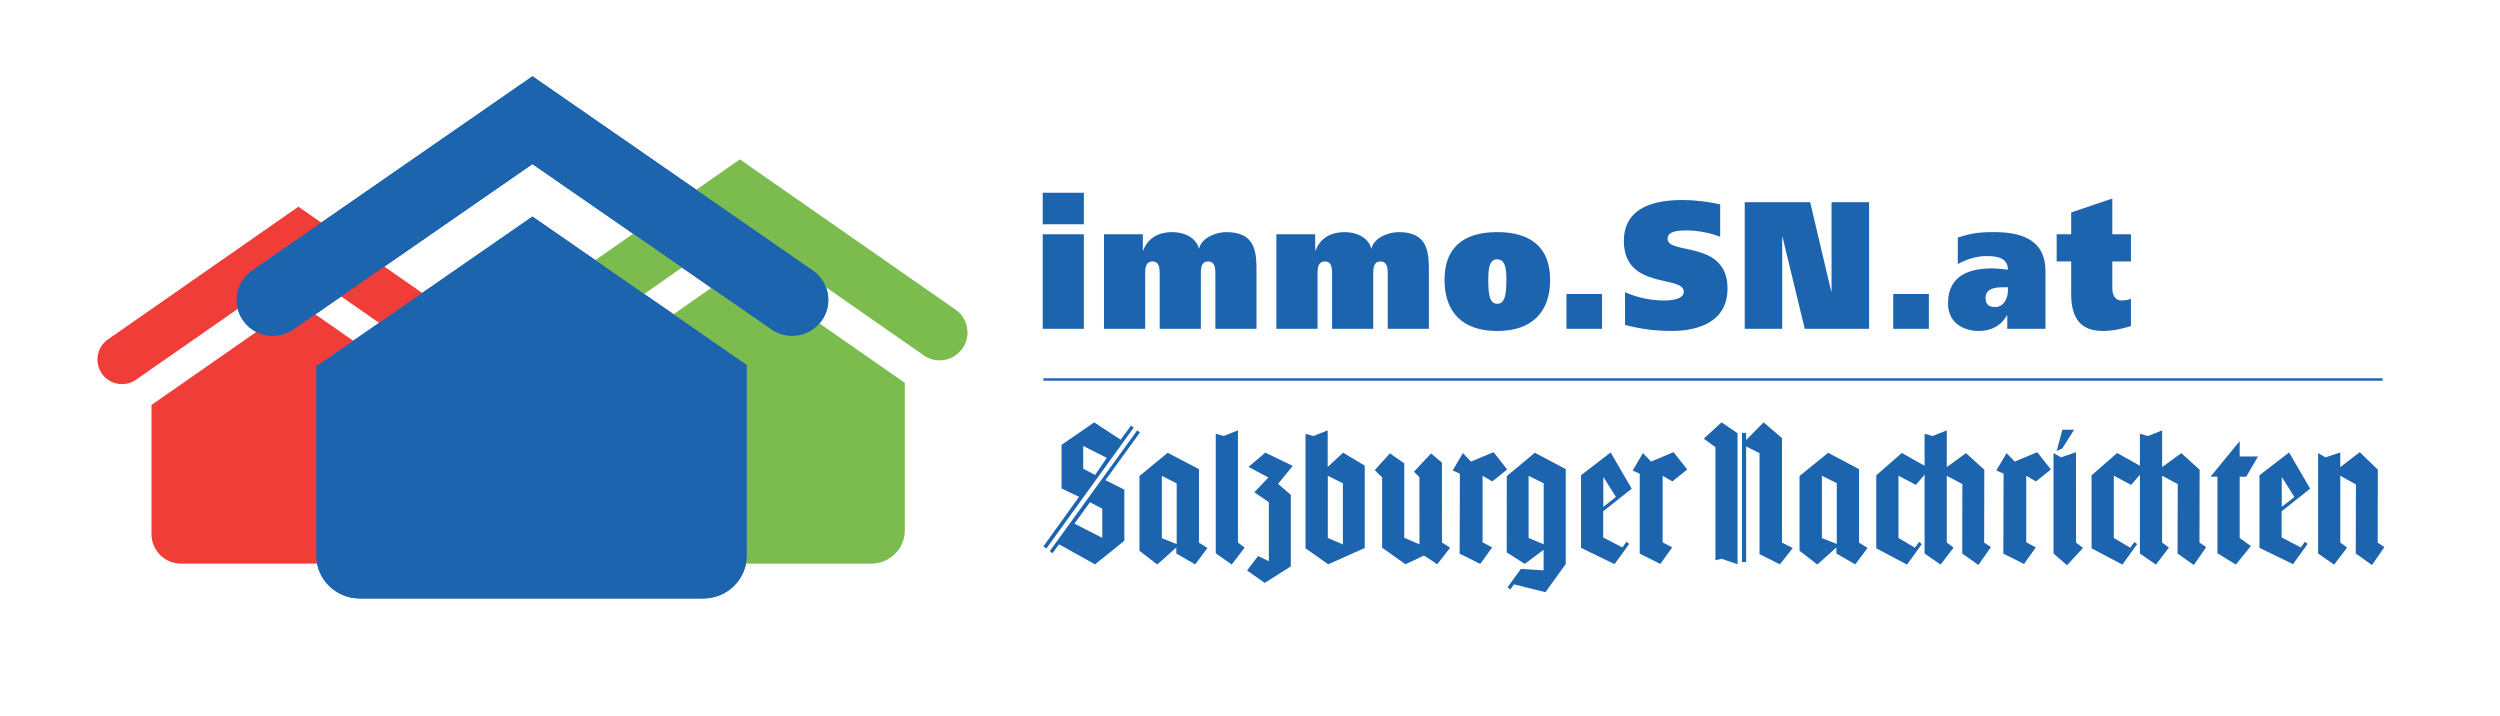 <svg enable-background="new 0 0 585.61 167.67" viewBox="0 0 585.61 167.67" xmlns="http://www.w3.org/2000/svg" xmlns:xlink="http://www.w3.org/1999/xlink"><clipPath id="a"><path d="m0 0h585.61v167.67h-585.61z"/></clipPath><clipPath id="b"><path d="m0 0h585.61v167.67h-585.61z"/></clipPath><clipPath id="c"><path d="m0 0h585.61v167.67h-585.61z"/></clipPath><clipPath id="d"><path d="m0 0h585.61v167.67h-585.61z"/></clipPath><path d="m244.41 88.61h313.71v.57h-313.71z" fill="#1d64af"/><path clip-path="url(#a)" d="m124.72 50.73-50.14 34.74c-.16.11-.34.18-.5.29v44.31c0 5.58 4.56 10.11 10.17 10.11h25.02 30.91 24.58c5.61 0 10.17-4.53 10.17-10.11v-44.57c-.01-.01-.03-.01-.04-.03z" fill="#1d64af"/><path clip-path="url(#a)" d="m180.7 77.17c1.48 1.02 3.17 1.51 4.84 1.51 2.68 0 5.32-1.26 6.96-3.61 2.68-3.82 1.74-9.07-2.11-11.73l-65.66-45.47-65.67 45.48c-3.84 2.66-4.79 7.91-2.11 11.73 1.65 2.35 4.29 3.61 6.97 3.61 1.67 0 3.36-.49 4.83-1.51l55.97-38.75z" fill="#1d64af"/><path clip-path="url(#a)" d="m173.31 62.77-38.59 26.89c-.12.08-.26.14-.38.23v34.31c0 4.32 3.51 7.83 7.83 7.83h19.25 23.79 18.91c4.32 0 7.83-3.5 7.83-7.83v-34.52c-.01-.01-.02-.01-.03-.02z" fill="#7cbc4e"/><path clip-path="url(#a)" d="m216.38 83.24c1.14.79 2.44 1.17 3.72 1.17 2.06 0 4.09-.98 5.36-2.79 2.06-2.96 1.34-7.02-1.62-9.08l-50.53-35.21-50.53 35.21c-2.96 2.06-3.68 6.12-1.62 9.08 1.27 1.82 3.3 2.79 5.36 2.79 1.28 0 2.58-.38 3.72-1.17l43.07-30.01z" fill="#7cbc4e"/><path clip-path="url(#a)" d="m69.9 70.88-34.07 23.74c-.11.07-.23.13-.34.2v30.29c0 3.82 3.09 6.91 6.91 6.91h17 21 16.7c3.82 0 6.91-3.1 6.91-6.91v-30.47c-.01-.01-.02-.01-.03-.02z" fill="#f13d37"/><path clip-path="url(#a)" d="m107.93 88.95c1 .7 2.15 1.04 3.29 1.04 1.82 0 3.61-.86 4.73-2.46 1.82-2.61 1.18-6.2-1.43-8.02l-44.62-31.09-44.61 31.08c-2.61 1.82-3.25 5.41-1.43 8.02 1.12 1.61 2.91 2.46 4.73 2.46 1.13 0 2.28-.34 3.28-1.04l38.03-26.48z" fill="#f13d37"/><g fill="#1d64af"><path clip-path="url(#a)" d="m124.72 50.73-50.14 34.74c-.16.11-.34.18-.5.29v44.31c0 5.58 4.56 10.11 10.17 10.11h25.02 30.91 24.58c5.61 0 10.17-4.53 10.17-10.11v-44.57c-.01-.01-.03-.01-.04-.03z"/><path clip-path="url(#a)" d="m180.7 77.17c1.48 1.02 3.17 1.51 4.84 1.51 2.68 0 5.32-1.26 6.96-3.61 2.68-3.82 1.74-9.07-2.11-11.73l-65.66-45.47-65.67 45.48c-3.84 2.66-4.79 7.91-2.11 11.73 1.65 2.35 4.29 3.61 6.97 3.61 1.67 0 3.36-.49 4.83-1.51l55.97-38.75z"/><path d="m314.56 127.52-3.53-1.5v-14.57l3.53 1.75zm5.12.84v-19.29l-5.07-3.03-3.61 3.34v-8.57l-3.34 1.32-1.85-.49v26.81l5.32 3.73z"/><path d="m524.63 106.93h4.29l-2.75 4.74h-1.54v14.35l2.61 1.89-3.5 4.34-4.32-2.65v-17.95h-1.61l6.82-8.32z"/><path d="m482.8 107.13 3.49-1.21.01 21.18 1.63 1.26-3.74 4.04-3.17-2.74v-23.52z"/><path d="m485.85 100.66-2.75 4.34-1.34.67 1.34-5.01z"/><path d="m417.42 102.62v24.48l2.52 1.26-3 3.83-4.78-2.38v-23.66l-3.14-1.58v27.09l-.97.01v-30.28h.97v1.69l4.09-4.15z"/><path d="m403.26 98.93 3.75 2.55v30.69l-3.74-1.28-1.44.34v-26.48l-2.74-2z"/><path d="m378.52 116.42-2.95 2.3v-7.01zm3.7-1.95-4.94-8.49-6.93 5.34v17.01l7.85 3.82 3.44-4.76-.67-.47-.93 1.32-4.5-2.34v-6.14z"/><path clip-path="url(#b)" d="m361.6 127.5-3.53-1.48v-14.57l3.53 1.77zm5.17 4.61v-22.22l-7.25-3.84-6.57 5.48-.01 17.88 4.22 2.67 4.42-3.29v4.8l-5.34-.31-3.11 4.3.66.49c.05-.08.81-1.14.85-1.19l7.37 1.84z"/><path d="m342.67 106.14 1.9 1.98 5.28-2.2 3.2 4.05-3.49 2.8-2.27-1.32v15.59l2.24 1.19-2.78 3.87-4.84-2.41.06-18.74-1.69-.75z"/><path d="m289.98 100.8v26.3l1.57 1.17-3.02 3.97-3.75-2.64v-27.97l1.88.49z"/><path d="m275.63 127.46-3.48-1.4v-14.6l3.48 1.77zm7.21.9-1.99-1.25v-17.21l-7.33-3.84-6.61 5.44v17.52l4.17 3.21 4.47-3.99v1.43l4.42 2.53z"/><path d="m258.2 125.98-6.53-3.32 3.65-5.01 2.88 1.51zm8.83-24.68-.65-.49-20.47 28.28.63.52 1.52-2.12 8.44 4.71 6.87-5.53v-11.97l-4.44-2.22z"/><path d="m259.25 107.25-2.71 4-2.8-1.45v-5.34zm6.31-7.08-.63-.46-2.43 3.29-6.2-4.06-7.64 5.27v10.21l4.1 1.96-8.35 11.61.69.51z"/><path d="m430.25 127.42-3.48-1.37v-14.6l3.48 1.72zm7.21.94-1.99-1.25v-17.21l-7.24-3.84-6.7 5.44v17.52l4.17 3.21 4.46-3.99v1.43l4.42 2.53z"/><path d="m548.2 105.98v3.43l4.55-3.49 4.24 4.09-.03 17.09 1.57 1.06-2.91 4.19-3.8-2.69.04-16.18-3.66-2.03v15.65l1.59 1.17-3.03 3.99-3.76-2.6v-23.52l1.74.99z"/><path d="m456.02 100.81v8.6l4.5-3.27 4.29 3.89-.03 17.07 1.57 1.06-2.92 4.19-3.79-2.69.03-16.26-3.65-1.95v15.65l1.59 1.17-3.03 3.99-3.76-2.6v-28.05l1.89.52z"/><path d="m445.49 106.11 6.55 3.68-3.27 3.79-4.06-2.15v14.59l3.85 2.28.97-1.34.65.49-3.47 4.8-7.21-3.81v-17.1z"/><path d="m384.85 106.14 1.89 1.98 5.28-2.2 3.21 4.05-3.5 2.8-2.27-1.32v15.59l2.24 1.19-2.78 3.87-4.83-2.41.01-18.7-1.65-.79z"/><path d="m296.38 106.03 6.44 3.1-3.44 4.21 2.98 2.58v16.75l-6.11 3.87-4.13-2.91 2.57-3.38 2.53 1.2v-13.81l-3.39-2.34 3.28-3.45-4.66-2.48z"/><path clip-path="url(#c)" d="m325.57 106.2 3.37 2.34v17.44l3.56 1.53-.01-15.72-1.28-1.3 4.01-4.28 2.54 2.16.02 18.71 1.9 1.22-3.01 3.87-3.11-2.04-4.35 2.04-5.45-3.87v-16.5c0 .06-1.75-1.67-1.72-1.69z"/><path d="m470.03 106.14 1.9 1.98 5.28-2.2 3.2 4.05-3.5 2.8-2.27-1.32v15.59l2.24 1.19-2.77 3.87-4.84-2.41.06-18.74-1.7-.75z"/><path d="m537.44 116.42-2.95 2.3v-7.01zm3.7-1.95-4.94-8.49-6.93 5.34v17.01l7.85 3.82 3.44-4.76-.67-.47-.93 1.32-4.5-2.34v-6.14z"/><path d="m506.47 100.81v8.6l4.49-3.27 4.29 3.89-.03 17.07 1.57 1.06-2.91 4.19-3.8-2.69.04-16.26-3.65-1.95-.01 15.65 1.59 1.17-3.03 3.99-3.76-2.6v-28.05l1.89.52z"/><path d="m495.93 106.11 6.56 3.68-3.28 3.79-4.06-2.15v14.59l3.85 2.28.97-1.34.65.49-3.47 4.8-7.21-3.81v-17.1z"/><path clip-path="url(#d)" d="m481.76 54.88v6.37h3.4v7.65c0 5.86 2.41 8.62 7.38 8.62 2.37 0 4.51-.47 6.62-1.15v-6.37c-.69.26-1.38.38-2.26.38-1.26 0-2.1-1.02-2.1-2.89v-6.25h4.36v-6.37h-4.36v-8.37l-9.64 3.27v5.1h-3.4zm-11.41 13.09c0 1.91-.99 3.95-2.98 3.95-1.49 0-2.26-.59-2.26-2.12 0-2.29 2.29-2.51 4.28-2.51h.96zm-11.74-6.12c1.91-1.06 4.36-1.87 6.65-1.87 2.41 0 5.05.34 5.09 3.19-.88-.08-2.41-.3-3.75-.3-4.78 0-10.29 1.36-10.29 8.16 0 4.63 3.6 6.5 7.3 6.5 2.72 0 5.16-1.19 6.5-3.7h.08v3.19h8.95v-13.47c0-8.07-6.69-9.18-12.2-9.18-3.75 0-5.47.38-8.34 1.27v6.21zm-15.13 15.17h8.34v-8.16h-8.34zm-34.81 0h8.8v-21.5h.08l5.2 21.5h15.07v-29.66h-8.79v20.9h-.08l-4.93-20.9h-15.33v29.66zm-5.73-29.15c-2.79-.64-5.97-1.02-8.83-1.02-6.08 0-13.73 1.44-13.73 9.6 0 11.51 14.04 7.9 14.04 11.9 0 1.49-2.18 2.04-4.59 2.04-3.06 0-6.43-.68-9.18-1.96v7.69c3.82.98 7.07 1.4 11.01 1.4 5.93 0 13-2 13-9.94 0-11.43-14.04-7.78-14.04-11.64 0-1.91 2.79-1.96 4.4-1.96 2.91 0 5.62.6 7.92 1.49zm-36.01 29.15h8.34v-8.16h-8.34zm-18.31-11.47c0-2.64.23-4.8 2.1-4.8s2.14 2.17 2.14 4.8c0 3.23-.27 5.61-2.14 5.61-1.87-.01-2.1-2.39-2.1-5.61m-10.25 0c0 7.65 4.28 11.98 12.35 11.98 8.03 0 12.39-4.33 12.39-11.98 0-7.44-4.36-11.18-12.39-11.18-8.06 0-12.35 3.74-12.35 11.18m-39.38 11.47h9.64v-12.75c0-1.28 0-3.02 1.72-3.02 1.68 0 1.68 1.74 1.68 3.02v12.75h9.64v-12.75c0-1.28 0-3.02 1.68-3.02 1.72 0 1.72 1.74 1.72 3.02v12.75h9.64v-13.26c0-4.33 0-9.39-7.04-9.39-2.37 0-5.74 1.23-6.39 3.78h-.08c-.77-2.63-3.56-3.78-6.23-3.78-3.02 0-5.66 1.23-6.81 4.33h-.08v-3.82h-9.1v22.14zm-40.38 0h9.64v-12.75c0-1.28 0-3.02 1.72-3.02 1.68 0 1.68 1.74 1.68 3.02v12.75h9.64v-12.75c0-1.28 0-3.02 1.68-3.02 1.72 0 1.72 1.74 1.72 3.02v12.75h9.64v-13.26c0-4.33 0-9.39-7.04-9.39-2.37 0-5.74 1.23-6.39 3.78h-.08c-.77-2.63-3.56-3.78-6.23-3.78-3.02 0-5.66 1.23-6.81 4.33h-.08v-3.82h-9.1v22.14zm-4.72-31.87h-9.64v7.39h9.64zm-9.64 31.87h9.64v-22.14h-9.64z"/></g></svg>